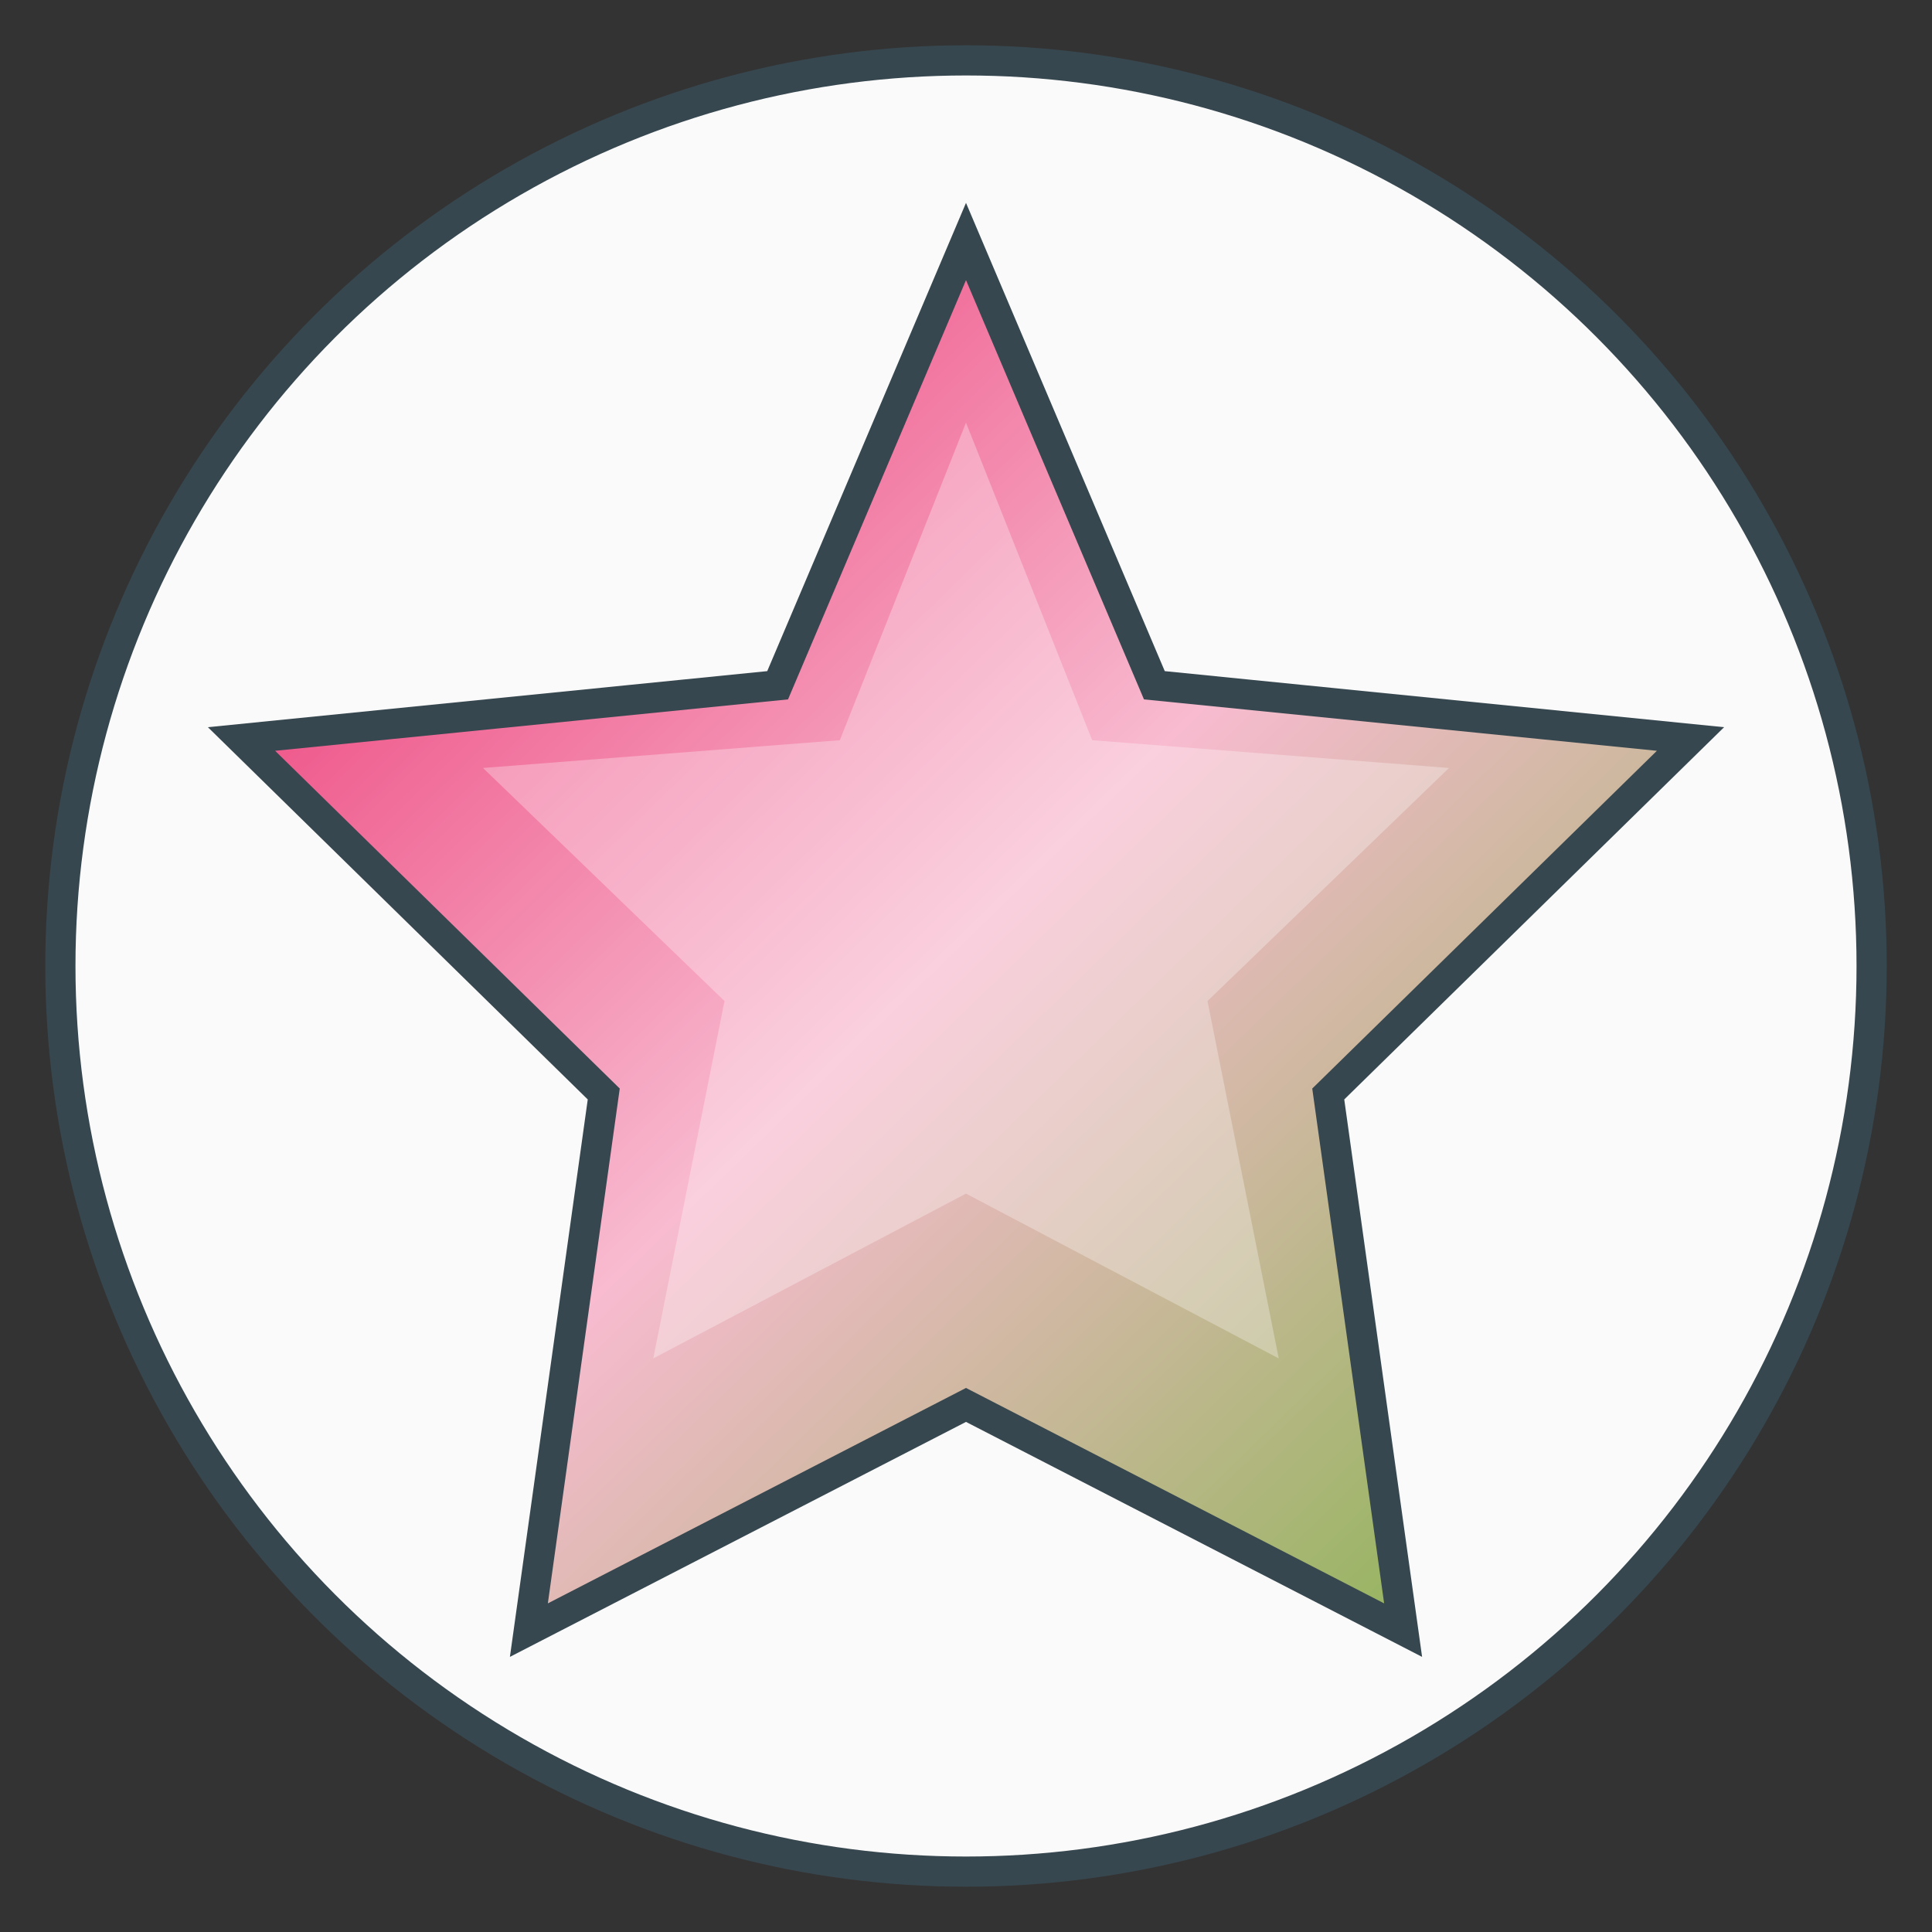 <svg xmlns="http://www.w3.org/2000/svg" viewBox="0 0 32 32" width="32" height="32">
  <rect x="0" y="0" width="32" height="32" fill="#333333" stroke="none"/>
  <defs>
    <linearGradient id="starGradient" x1="0%" y1="0%" x2="100%" y2="100%">
      <stop offset="0%" style="stop-color:#E91E63;stop-opacity:1" />
      <stop offset="50%" style="stop-color:#F8BBD0;stop-opacity:1" />
      <stop offset="100%" style="stop-color:#7CB342;stop-opacity:1" />
    </linearGradient>
  </defs>
  
  <!-- Background circle -->
  <circle cx="16" cy="16" r="15" fill="#FAFAFA" stroke="#37474F" stroke-width="0.5"/>
  
  <!-- Main star -->
  <path d="M16 4L19.12 11.35L28 12.24L22 18.12L23.24 27L16 23.27L8.76 27L10 18.12L4 12.24L12.88 11.35L16 4Z" 
        fill="url(#starGradient)" 
        stroke="#37474F" 
        stroke-width="0.5"/>
  
  <!-- Inner highlight -->
  <path d="M16 7L18.09 12.26L24 12.72L20 16.58L21.18 22.5L16 19.77L10.82 22.5L12 16.58L8 12.72L13.91 12.26L16 7Z" 
        fill="#FFFFFF" 
        opacity="0.3"/>
</svg>